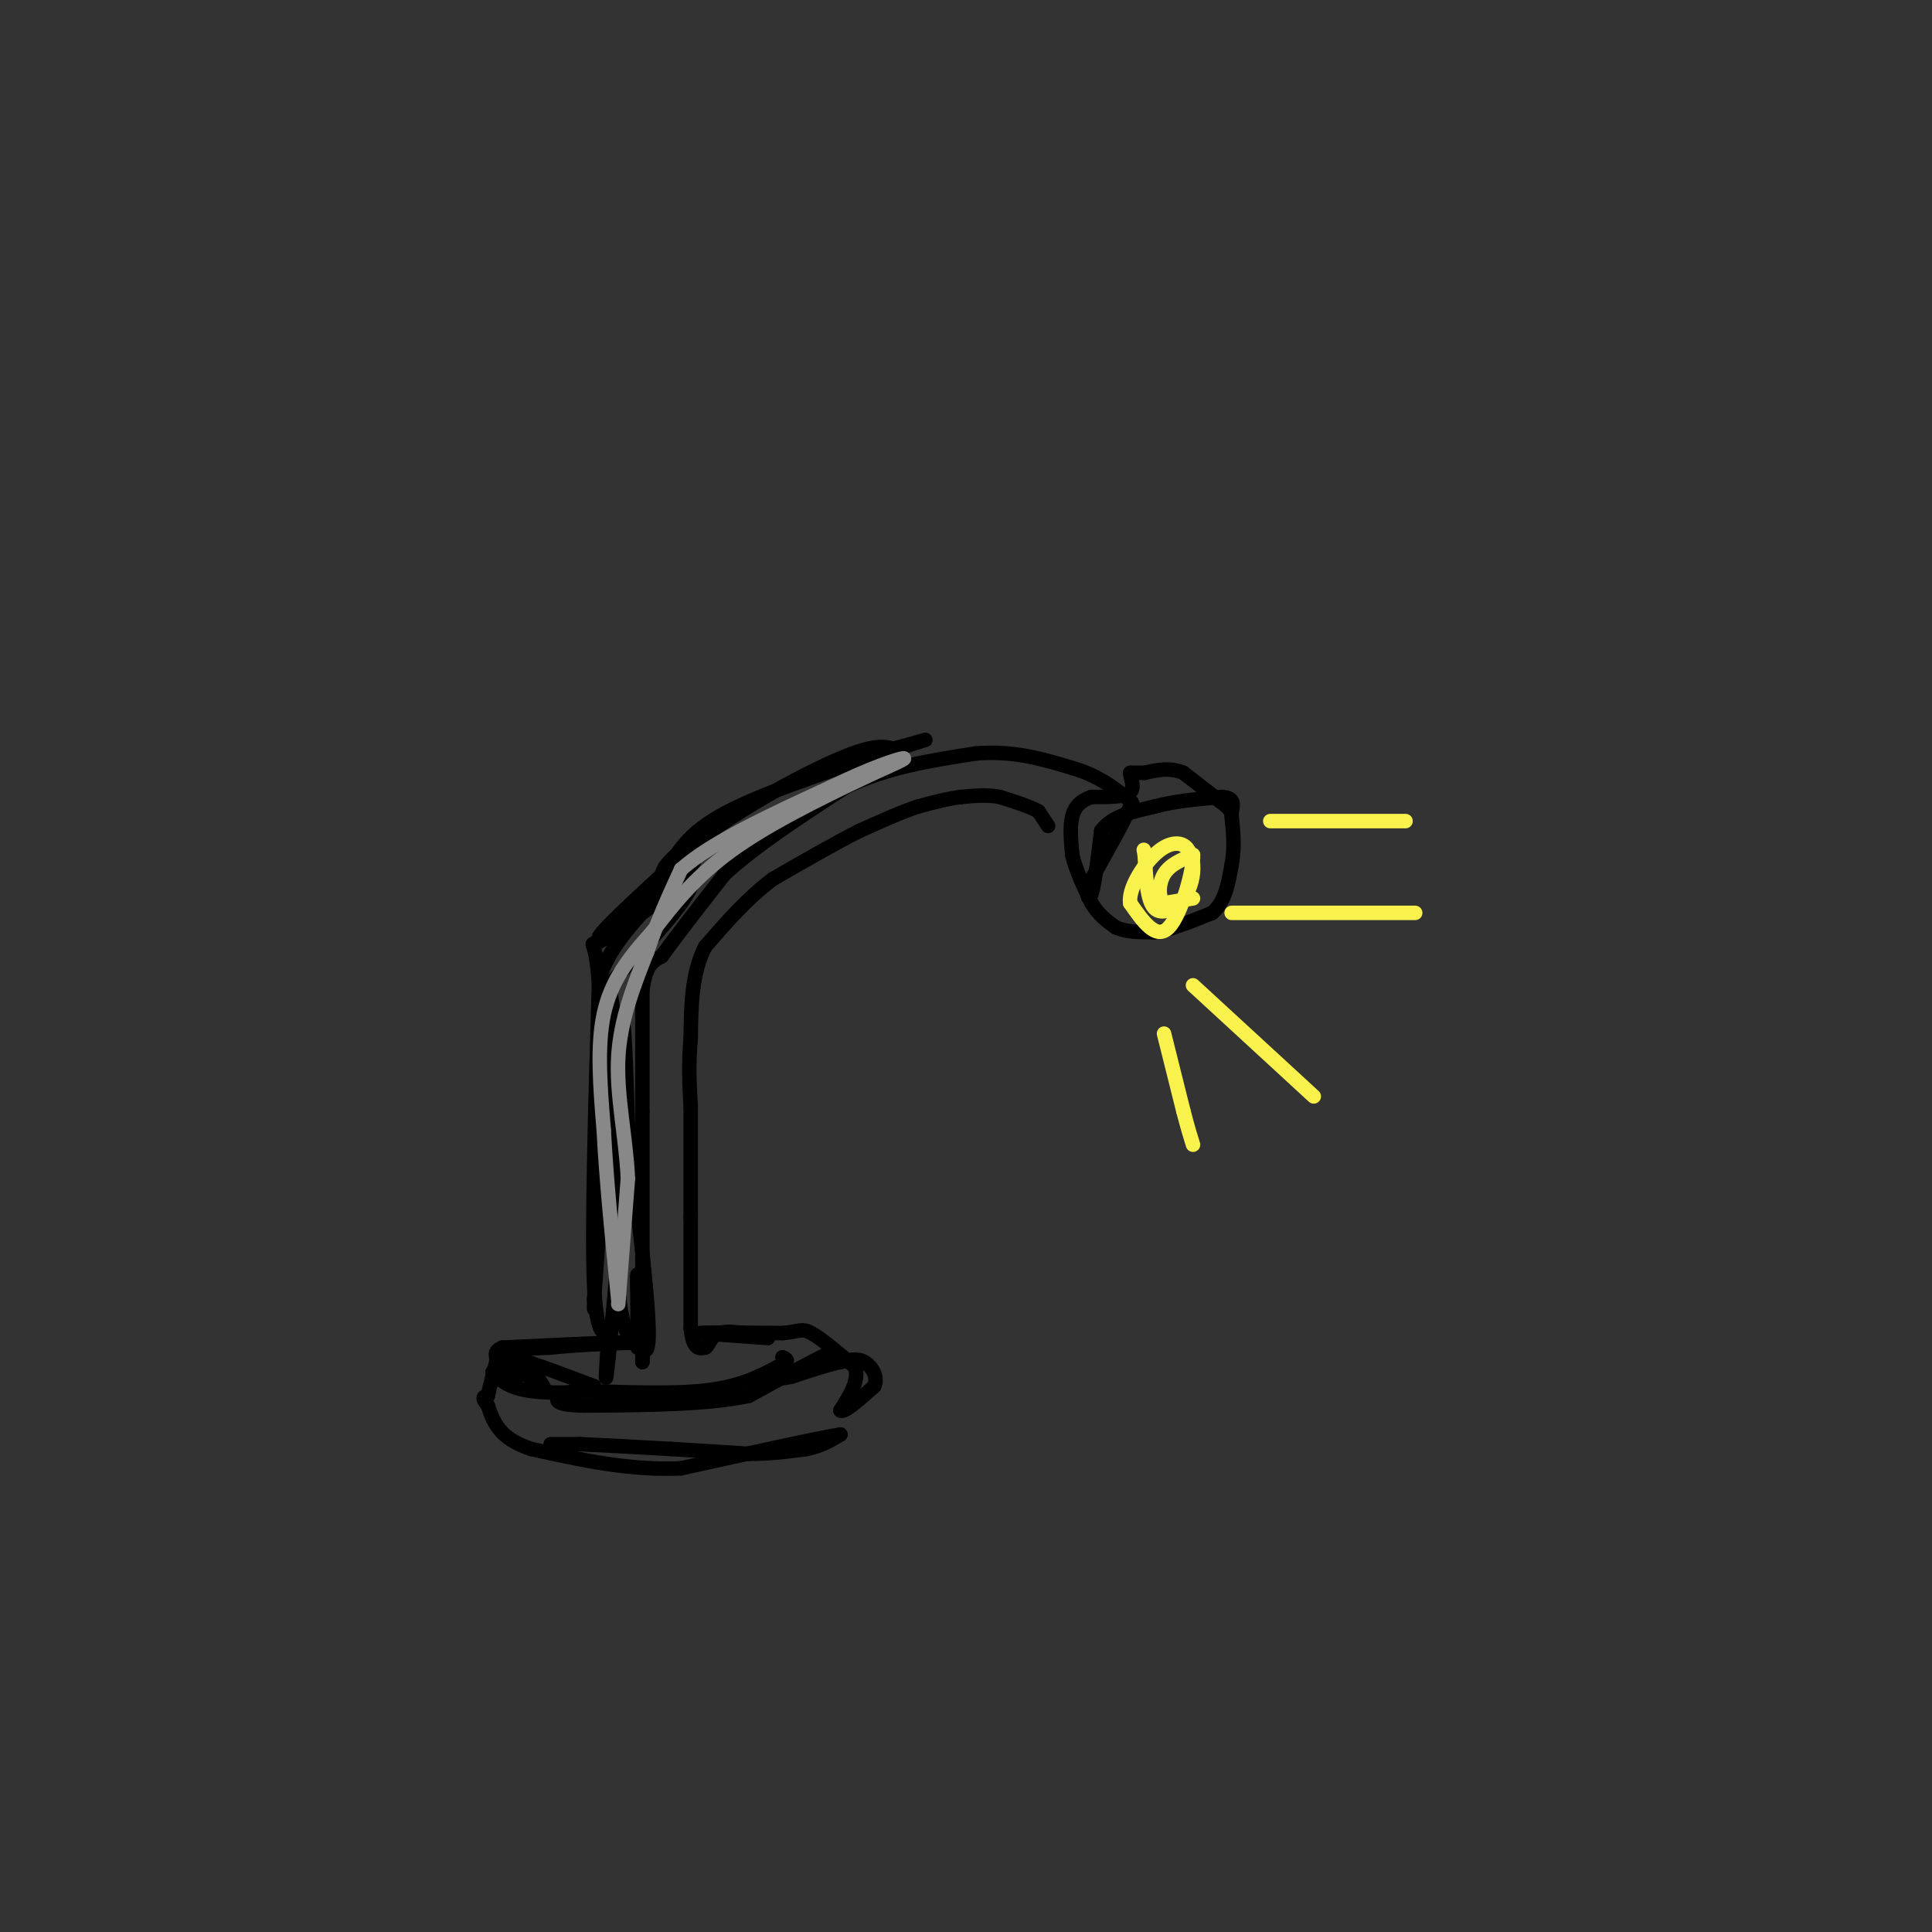<svg viewBox='0 0 400 400' version='1.1' xmlns='http://www.w3.org/2000/svg' xmlns:xlink='http://www.w3.org/1999/xlink'><rect x="0" y="0" width="400" height="400" fill="#333333" stroke="none"/><g fill='none' stroke='#000000' stroke-width='3' stroke-linecap='round' stroke-linejoin='round'><path d='M117,301c0.000,0.000 0.100,0.100 0.1,0.1'/><path d='M114,299c0.000,0.000 6.000,0.000 6,0'/><path d='M120,299c4.167,0.167 11.583,0.583 19,1'/><path d='M139,300c5.833,0.333 10.917,0.667 16,1'/><path d='M155,301c4.667,0.000 8.333,-0.500 12,-1'/><path d='M167,300c3.167,-0.667 5.083,-1.833 7,-3'/><path d='M174,297c-4.333,0.667 -18.667,3.833 -33,7'/><path d='M141,304c-10.667,0.500 -20.833,-1.750 -31,-4'/><path d='M110,300c-6.667,-2.167 -7.833,-5.583 -9,-9'/><path d='M101,291c-1.500,-1.833 -0.750,-1.917 0,-2'/><path d='M101,289c0.333,-1.667 1.167,-4.833 2,-8'/><path d='M103,281c2.167,-1.667 6.583,-1.833 11,-2'/><path d='M114,279c4.500,-0.500 10.250,-0.750 16,-1'/><path d='M130,278c3.000,-0.167 2.500,-0.083 2,0'/><path d='M131,278c0.000,0.000 -5.000,0.000 -5,0'/><path d='M126,278c-4.500,0.167 -13.250,0.583 -22,1'/><path d='M104,279c-3.156,1.267 -0.044,3.933 2,5c2.044,1.067 3.022,0.533 4,0'/><path d='M110,284c1.167,0.667 2.083,2.333 3,4'/><path d='M113,288c-0.833,-0.500 -4.417,-3.750 -8,-7'/><path d='M105,281c1.667,-0.167 9.833,2.917 18,6'/><path d='M123,287c0.267,1.333 -8.067,1.667 -13,1c-4.933,-0.667 -6.467,-2.333 -8,-4'/><path d='M132,279c0.000,0.000 0.000,-9.000 0,-9'/><path d='M132,270c-0.044,-3.222 -0.156,-6.778 0,-6c0.156,0.778 0.578,5.889 1,11'/><path d='M133,275c0.167,3.000 0.083,5.000 0,7'/><path d='M133,282c0.000,-2.333 0.000,-11.667 0,-21'/><path d='M133,261c0.000,-8.667 0.000,-19.833 0,-31'/><path d='M133,230c0.000,-9.333 0.000,-17.167 0,-25'/><path d='M133,205c0.667,-5.333 2.333,-6.167 4,-7'/><path d='M137,198c2.833,-4.000 7.917,-10.500 13,-17'/><path d='M150,181c6.333,-5.833 15.667,-11.917 25,-18'/><path d='M175,163c8.667,-4.167 17.833,-5.583 27,-7'/><path d='M202,156c7.833,-0.667 13.917,1.167 20,3'/><path d='M222,159c5.167,1.500 8.083,3.750 11,6'/><path d='M233,165c2.000,1.333 1.500,1.667 1,2'/><path d='M234,167c-1.167,2.833 -4.583,8.917 -8,15'/><path d='M226,182c-1.333,3.578 -0.667,5.022 0,3c0.667,-2.022 1.333,-7.511 2,-13'/><path d='M228,172c2.167,-3.000 6.583,-4.000 11,-5'/><path d='M239,167c4.167,-1.167 9.083,-1.583 14,-2'/><path d='M253,165c2.667,0.167 2.333,1.583 2,3'/><path d='M255,168c0.167,0.333 -0.417,-0.333 -1,-1'/><path d='M254,167c-1.667,-1.333 -5.333,-4.167 -9,-7'/><path d='M245,160c-2.833,-1.167 -5.417,-0.583 -8,0'/><path d='M237,160c-1.833,0.000 -2.417,0.000 -3,0'/><path d='M234,160c-0.111,0.844 1.111,2.956 0,4c-1.111,1.044 -4.556,1.022 -8,1'/><path d='M226,165c-2.133,0.689 -3.467,1.911 -4,4c-0.533,2.089 -0.267,5.044 0,8'/><path d='M222,177c0.667,3.000 2.333,6.500 4,10'/><path d='M226,187c1.500,2.500 3.250,3.750 5,5'/><path d='M231,192c2.167,1.000 5.083,1.000 8,1'/><path d='M239,193c3.333,-0.500 7.667,-2.250 12,-4'/><path d='M251,189c2.667,-2.333 3.333,-6.167 4,-10'/><path d='M255,179c0.667,-3.333 0.333,-6.667 0,-10'/><path d='M255,169c0.000,-1.667 0.000,-0.833 0,0'/><path d='M217,171c0.000,0.000 -2.000,-3.000 -2,-3'/><path d='M215,168c-1.667,-1.000 -4.833,-2.000 -8,-3'/><path d='M207,165c-2.667,-0.500 -5.333,-0.250 -8,0'/><path d='M199,165c-2.833,0.333 -5.917,1.167 -9,2'/><path d='M190,167c-3.500,1.167 -7.750,3.083 -12,5'/><path d='M178,172c-5.000,2.500 -11.500,6.250 -18,10'/><path d='M160,182c-5.333,4.000 -9.667,9.000 -14,14'/><path d='M146,196c-2.833,5.500 -2.917,12.250 -3,19'/><path d='M143,215c-0.500,5.500 -0.250,9.750 0,14'/><path d='M143,229c0.000,6.167 0.000,14.583 0,23'/><path d='M143,252c0.000,7.667 0.000,15.333 0,23'/><path d='M143,275c0.500,4.500 1.750,4.250 3,4'/><path d='M146,279c0.689,-0.089 0.911,-2.311 3,-3c2.089,-0.689 6.044,0.156 10,1'/><path d='M159,277c-0.667,0.000 -7.333,-0.500 -14,-1'/><path d='M145,276c0.500,-0.167 8.750,-0.083 17,0'/><path d='M162,276c3.578,-0.311 4.022,-1.089 6,0c1.978,1.089 5.489,4.044 9,7'/><path d='M177,283c1.000,2.667 -1.000,5.833 -3,9'/><path d='M174,292c0.667,0.667 3.833,-2.167 7,-5'/><path d='M181,287c0.867,-1.889 -0.467,-4.111 -2,-5c-1.533,-0.889 -3.267,-0.444 -5,0'/><path d='M174,282c-2.500,0.500 -6.250,1.750 -10,3'/><path d='M164,285c-2.578,0.556 -4.022,0.444 -3,0c1.022,-0.444 4.511,-1.222 8,-2'/><path d='M169,283c1.833,-0.833 2.417,-1.917 3,-3'/><path d='M172,280c-2.333,1.000 -9.667,5.000 -17,9'/><path d='M155,289c-8.500,1.833 -21.250,1.917 -34,2'/><path d='M121,291c-6.578,-0.089 -6.022,-1.311 -5,-2c1.022,-0.689 2.511,-0.844 4,-1'/><path d='M120,288c5.467,0.067 17.133,0.733 25,0c7.867,-0.733 11.933,-2.867 16,-5'/><path d='M161,283c2.833,-1.167 1.917,-1.583 1,-2'/><path d='M123,271c0.000,0.000 0.000,-2.000 0,-2'/><path d='M123,269c0.500,-7.333 1.750,-24.667 3,-42'/><path d='M126,227c0.378,-12.267 -0.178,-21.933 0,-23c0.178,-1.067 1.089,6.467 2,14'/><path d='M128,218c1.733,13.378 5.067,39.822 6,52c0.933,12.178 -0.533,10.089 -2,8'/><path d='M132,278c-1.200,0.533 -3.200,-2.133 -4,-11c-0.800,-8.867 -0.400,-23.933 0,-39'/><path d='M128,228c0.178,-10.556 0.622,-17.444 1,-16c0.378,1.444 0.689,11.222 1,21'/><path d='M130,233c-0.733,14.156 -3.067,39.044 -4,48c-0.933,8.956 -0.467,1.978 0,-5'/><path d='M126,276c-0.711,-0.244 -2.489,1.644 -3,-10c-0.511,-11.644 0.244,-36.822 1,-62'/><path d='M124,204c-0.600,-11.067 -2.600,-7.733 0,-9c2.600,-1.267 9.800,-7.133 17,-13'/><path d='M141,182c3.311,-1.667 3.089,0.667 0,5c-3.089,4.333 -9.044,10.667 -15,17'/><path d='M126,204c-2.833,1.631 -2.417,-2.792 2,-9c4.417,-6.208 12.833,-14.202 15,-16c2.167,-1.798 -1.917,2.601 -6,7'/><path d='M137,186c-4.800,3.800 -13.800,9.800 -13,8c0.800,-1.800 11.400,-11.400 22,-21'/><path d='M146,173c9.156,-6.733 21.044,-13.067 28,-16c6.956,-2.933 8.978,-2.467 11,-2'/><path d='M185,155c4.452,-1.119 10.083,-2.917 4,-1c-6.083,1.917 -23.881,7.548 -34,12c-10.119,4.452 -12.560,7.726 -15,11'/><path d='M140,177c-3.000,2.667 -3.000,3.833 -3,5'/></g>
<g fill='none' stroke='#F9F24D' stroke-width='3' stroke-linecap='round' stroke-linejoin='round'><path d='M247,186c0.000,0.000 -6.000,1.000 -6,1'/><path d='M241,187c-1.200,-1.000 -1.200,-4.000 0,-6c1.200,-2.000 3.600,-3.000 6,-4'/><path d='M247,177c0.178,2.933 -2.378,12.267 -5,15c-2.622,2.733 -5.311,-1.133 -8,-5'/><path d='M234,187c-0.440,-2.869 2.458,-7.542 5,-10c2.542,-2.458 4.726,-2.702 6,-2c1.274,0.702 1.637,2.351 2,4'/><path d='M247,179c0.190,1.952 -0.333,4.833 -2,7c-1.667,2.167 -4.476,3.619 -6,2c-1.524,-1.619 -1.762,-6.310 -2,-11'/><path d='M237,177c-0.333,-1.833 -0.167,-0.917 0,0'/><path d='M241,214c0.000,0.000 4.000,16.000 4,16'/><path d='M245,230c1.000,3.833 1.500,5.417 2,7'/><path d='M247,204c0.000,0.000 25.000,23.000 25,23'/><path d='M255,189c0.000,0.000 38.000,0.000 38,0'/><path d='M263,170c0.000,0.000 28.000,0.000 28,0'/></g>
<g fill='none' stroke='#888888' stroke-width='3' stroke-linecap='round' stroke-linejoin='round'><path d='M128,270c0.000,0.000 2.000,-26.000 2,-26'/><path d='M130,244c-0.400,-8.622 -2.400,-17.178 -2,-25c0.400,-7.822 3.200,-14.911 6,-22'/><path d='M134,197c2.167,-6.500 4.583,-11.750 7,-17'/><path d='M141,180c6.333,-5.667 18.667,-11.333 31,-17'/><path d='M172,163c8.422,-4.111 13.978,-5.889 15,-6c1.022,-0.111 -2.489,1.444 -6,3'/><path d='M181,160c-6.356,3.000 -19.244,9.000 -28,15c-8.756,6.000 -13.378,12.000 -18,18'/><path d='M135,193c-5.022,5.511 -8.578,10.289 -10,17c-1.422,6.711 -0.711,15.356 0,24'/><path d='M125,234c0.500,9.833 1.750,22.417 3,35'/></g>
</svg>